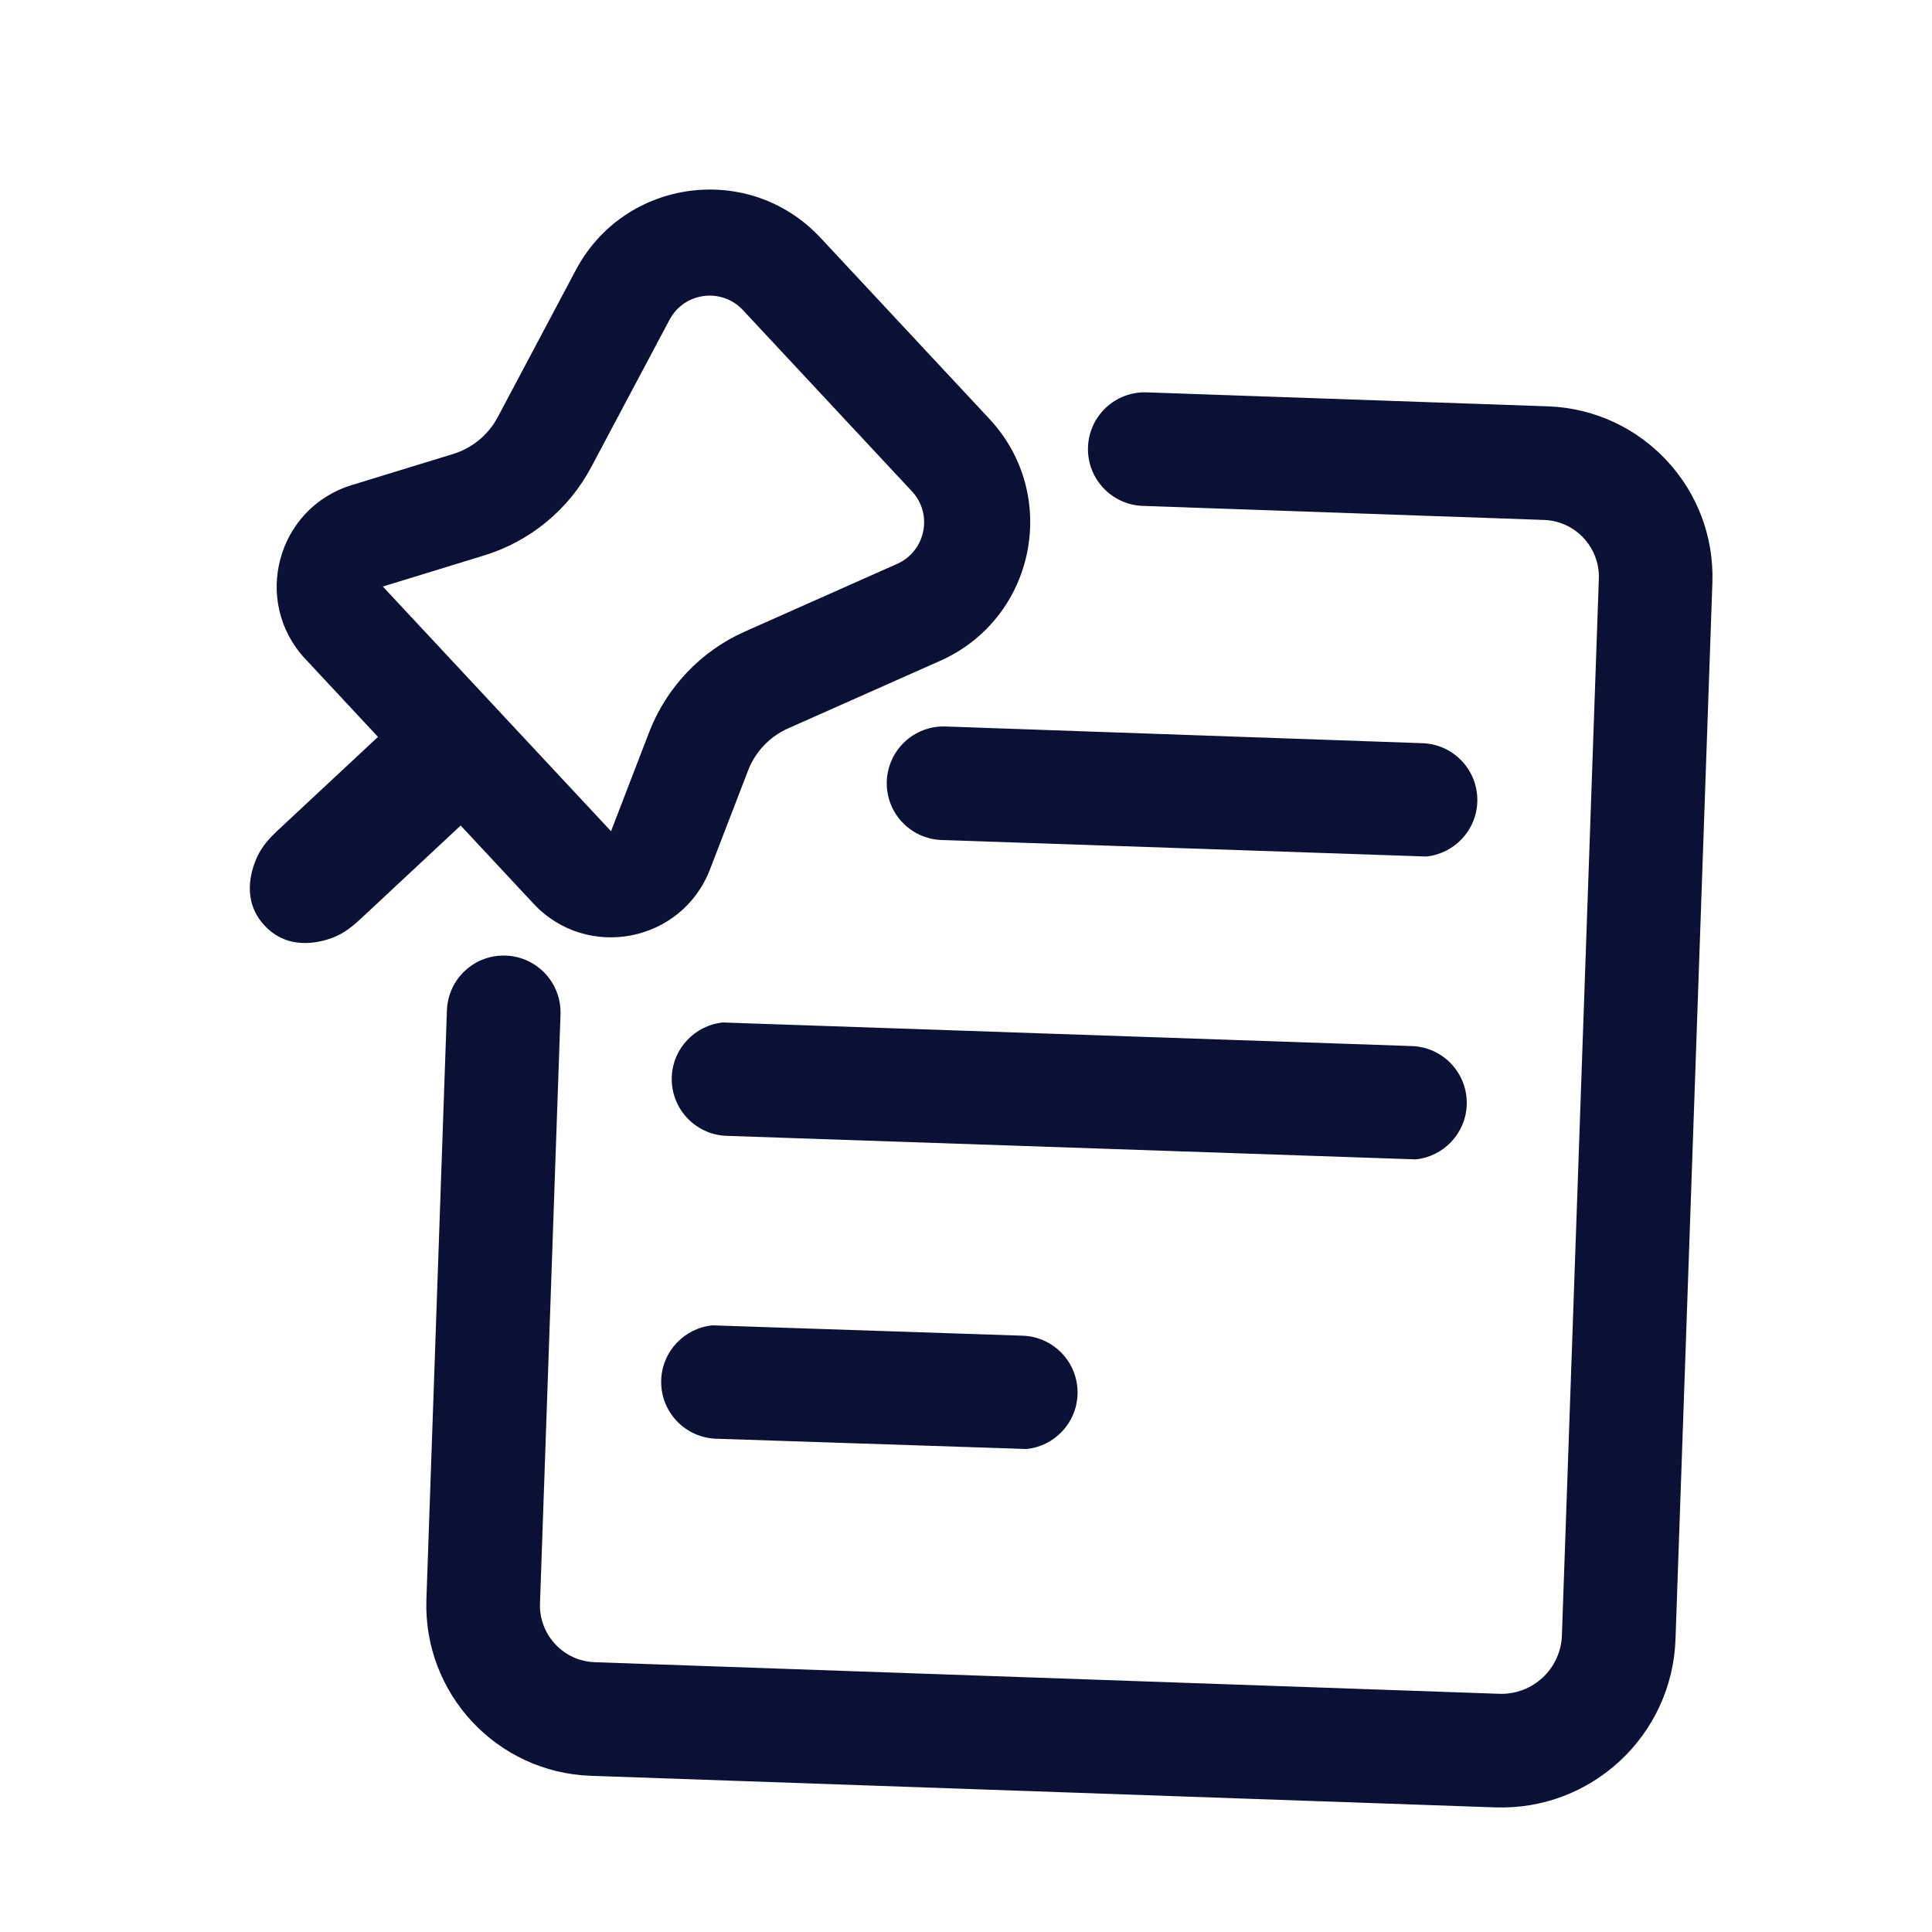 <svg xmlns="http://www.w3.org/2000/svg" width="34" height="34" viewBox="0 0 34 34" fill="none"><path d="M15.606 13.749C15.626 13.198 16.088 12.766 16.64 12.785L25.033 13.079C25.585 13.098 26.017 13.561 25.998 14.113C25.98 14.619 25.59 15.024 25.099 15.073L16.571 14.783C16.019 14.764 15.587 14.302 15.606 13.749Z" fill="#0A1135"></path><path d="M12.721 17.994L24.847 18.409C25.399 18.428 25.831 18.891 25.812 19.443C25.794 19.949 25.403 20.354 24.913 20.403L12.787 19.989C12.235 19.97 11.803 19.506 11.822 18.954C11.84 18.448 12.231 18.044 12.721 17.994Z" fill="#0A1135"></path><path d="M12.535 23.324L17.998 23.506C18.55 23.525 18.982 23.988 18.963 24.54C18.945 25.046 18.555 25.451 18.065 25.5L12.601 25.319C12.049 25.3 11.617 24.837 11.636 24.285C11.654 23.779 12.045 23.374 12.535 23.324Z" fill="#0A1135"></path><path d="M9.864 17.851C9.883 17.299 9.451 16.836 8.899 16.817C8.347 16.797 7.884 17.229 7.865 17.781L7.504 28.148C7.447 29.804 8.742 31.193 10.397 31.251L26.314 31.807C28.007 31.866 29.427 30.542 29.486 28.849L30.135 10.254C30.193 8.598 28.897 7.21 27.242 7.151L20.181 6.905C19.629 6.885 19.166 7.317 19.147 7.869C19.128 8.421 19.56 8.884 20.112 8.903L27.172 9.15C27.724 9.17 28.156 9.633 28.137 10.185L27.487 28.779C27.467 29.368 26.973 29.829 26.384 29.808L10.467 29.252C9.916 29.233 9.484 28.77 9.503 28.218L9.864 17.851Z" fill="#0A1135"></path><path fill-rule="evenodd" clip-rule="evenodd" d="M14.439 4.184C13.19 2.845 10.993 3.134 10.134 4.752L8.759 7.341C8.593 7.653 8.31 7.887 7.972 7.99L6.189 8.537C4.871 8.942 4.431 10.587 5.372 11.595L6.652 12.968L4.887 14.614C4.763 14.73 4.618 14.88 4.527 15.077C4.41 15.332 4.253 15.856 4.656 16.288C5.059 16.721 5.593 16.6 5.855 16.502C6.059 16.425 6.218 16.29 6.343 16.174L8.107 14.528L9.388 15.902C10.328 16.91 11.999 16.586 12.495 15.299L13.165 13.559C13.292 13.229 13.545 12.963 13.868 12.819L16.546 11.629C18.22 10.884 18.662 8.713 17.413 7.373L14.439 4.184ZM11.782 5.628C12.04 5.142 12.699 5.055 13.074 5.457L16.048 8.646C16.423 9.048 16.29 9.7 15.788 9.923L13.109 11.114C12.334 11.458 11.728 12.097 11.423 12.888L10.753 14.628L6.737 10.322L8.52 9.775C9.331 9.526 10.01 8.966 10.407 8.216L11.782 5.628Z" fill="#0A1135"></path></svg>